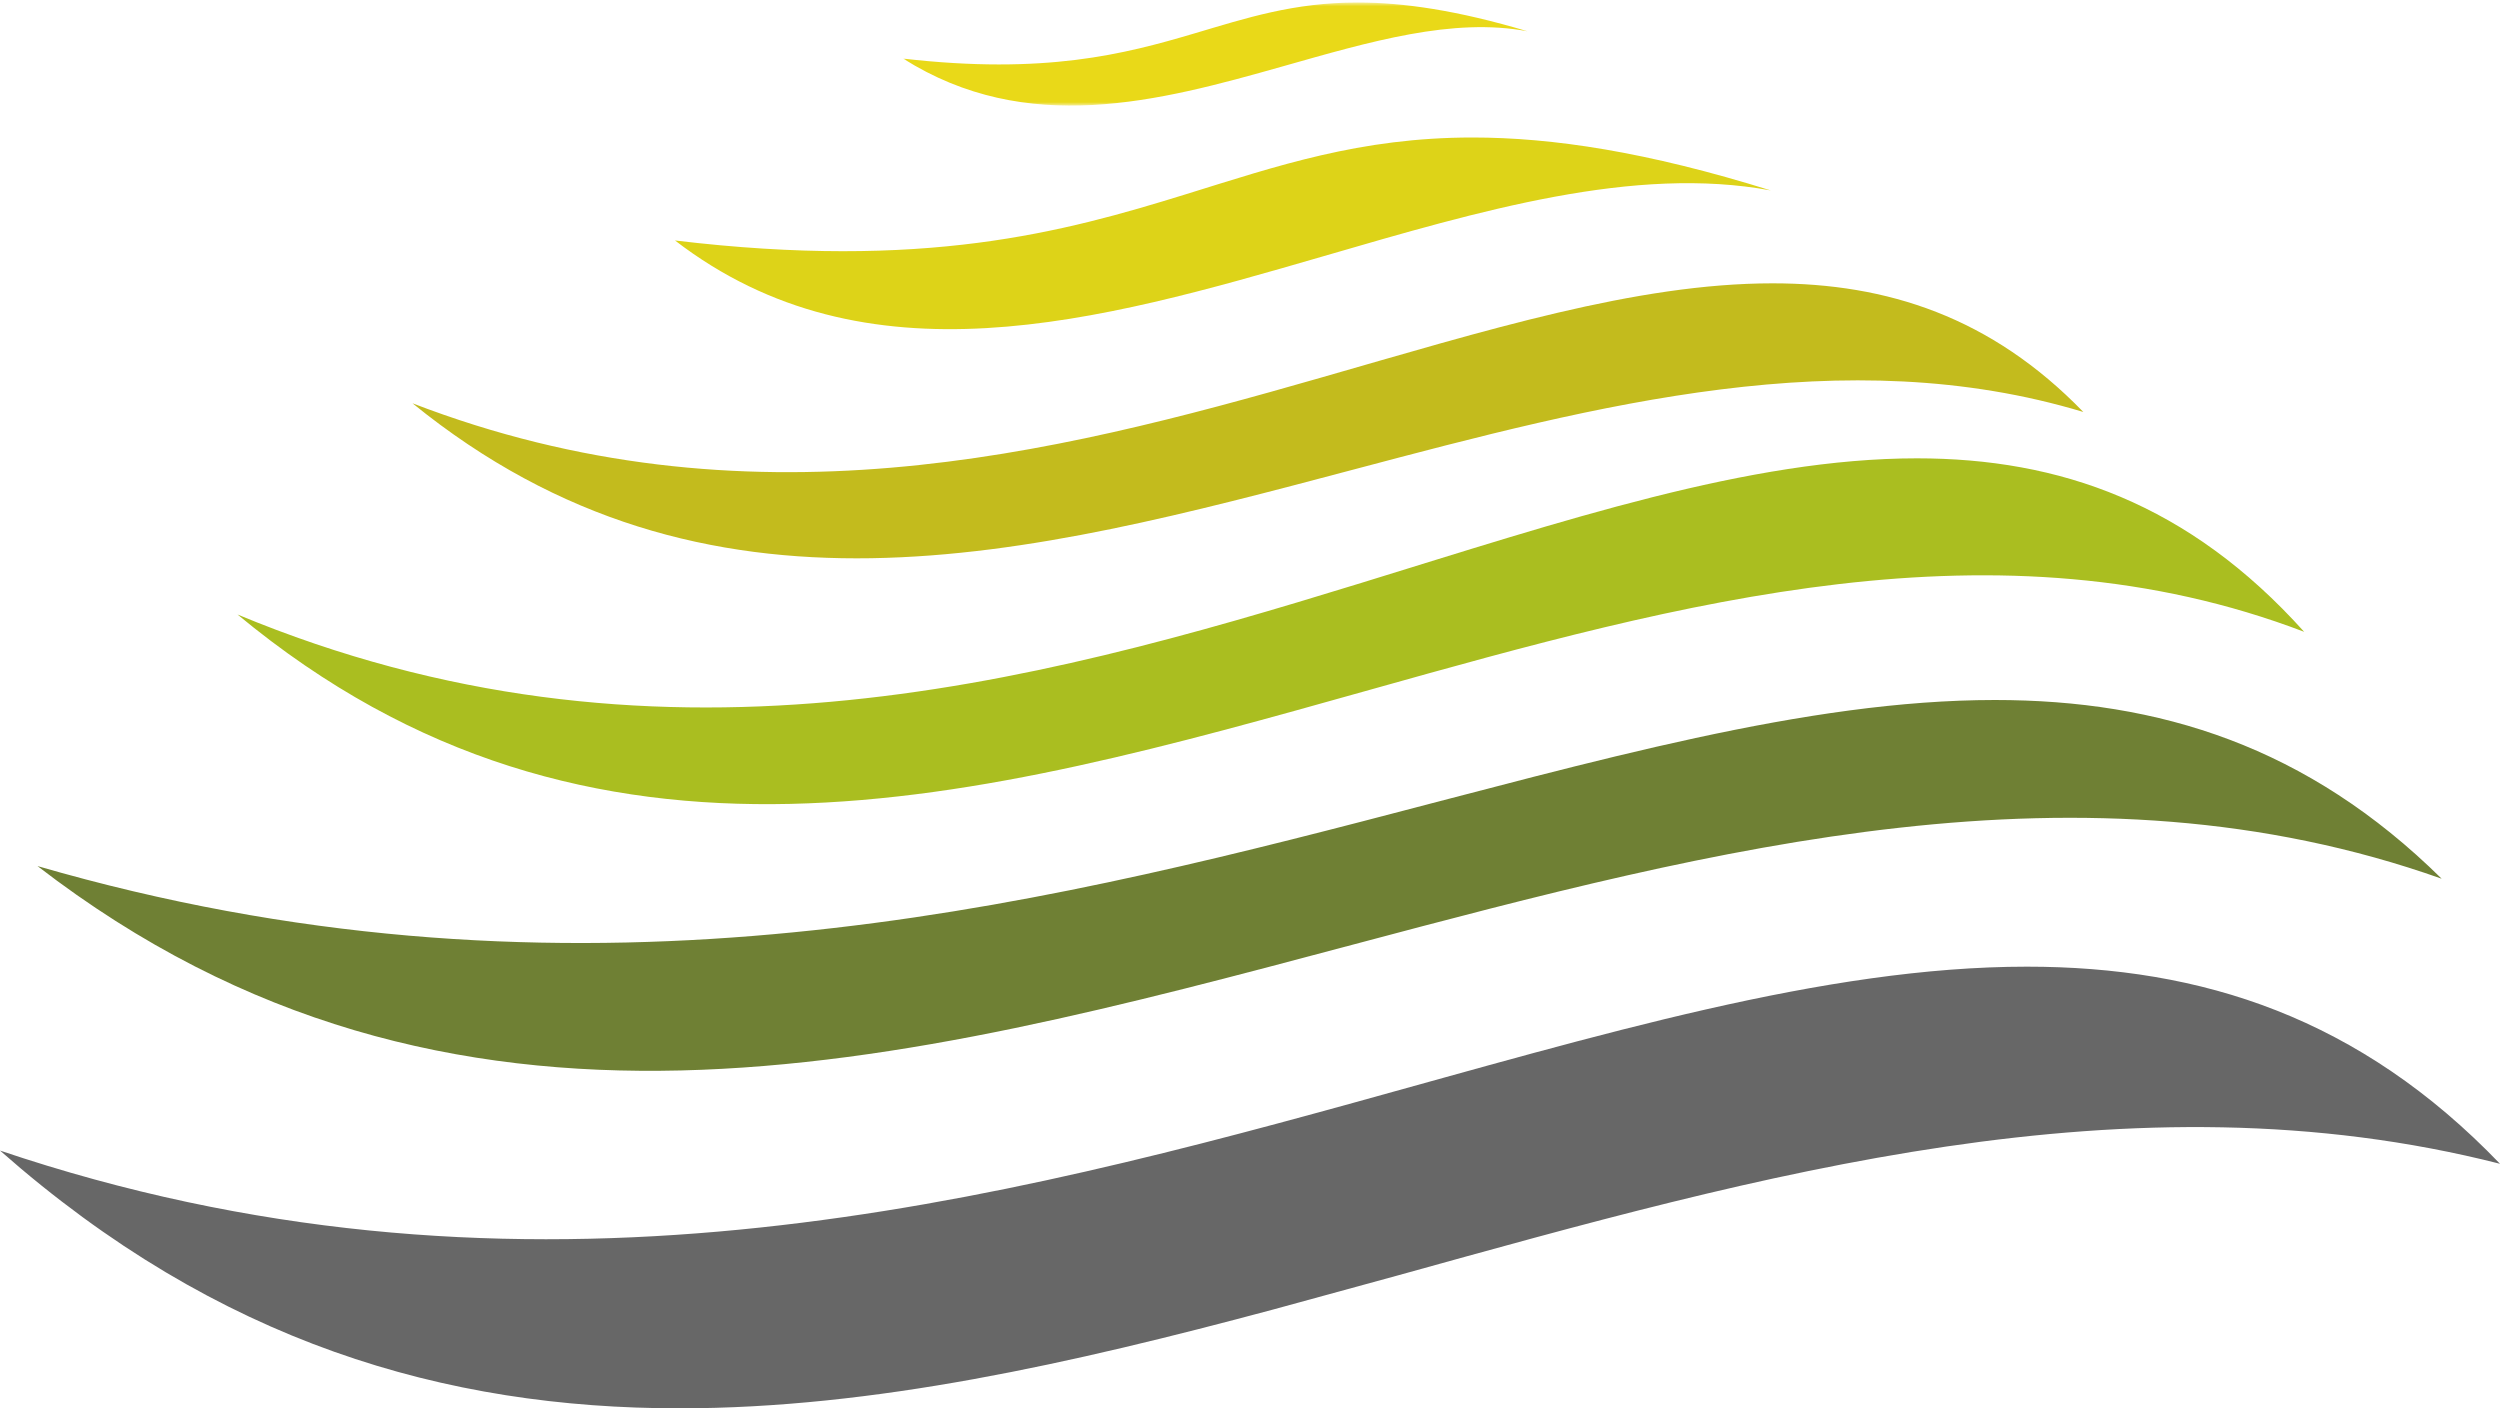 <?xml version="1.0" encoding="UTF-8"?>
<svg width="600px" height="338px" viewBox="0 0 600 338" version="1.1" xmlns="http://www.w3.org/2000/svg" xmlns:xlink="http://www.w3.org/1999/xlink">
    <!-- Generator: Sketch 54.1 (76490) - https://sketchapp.com -->
    <title>agm_vision</title>
    <desc>Created with Sketch.</desc>
    <defs>
        <polygon id="path-1" points="0.331 0.599 150.242 0.599 150.242 25.343 0.331 25.343"></polygon>
    </defs>
    <g id="Page-1" stroke="none" stroke-width="1" fill="none" fill-rule="evenodd">
        <g id="agm_vision" transform="translate(300, 169) scale(-1, 1) translate(-300, -169) ">
            <path d="M14,210.893 C100.022,180.395 188.049,203.517 274.998,226.632 C384.044,255.633 491.395,284.626 591,207.859 C467.706,243.639 362.878,220.401 273.149,197.164 C216.846,182.586 166.479,168.008 121.231,168 C81.783,168 46.231,179.079 14,210.893" id="Fill-1" fill="#6F8034" fill-rule="nonzero"></path>
            <path d="M47,151.637 C120.656,123.545 196.35,144.541 271.161,165.536 C365.085,191.897 457.624,218.257 543,147.478 C443.352,188.943 352.935,164.42 273.277,139.897 C224.718,124.948 180.154,110 139.95,110 C105.745,110 74.696,120.805 47,151.637" id="Fill-3" fill="#AABE20" fill-rule="nonzero"></path>
            <path d="M100,98.876 C157.237,81.597 216.37,97.113 274.969,112.644 C353.194,133.361 430.456,154.086 501,96.788 C420.814,127.68 347.614,109.174 283.059,90.659 C243.544,79.338 207.263,68 174.597,68 C147.092,68 122.151,76.038 100,98.876" id="Fill-5" fill="#C3BB1D" fill-rule="nonzero"></path>
            <path d="M175,45.708 C207.733,39.622 244.723,50.546 282.323,61.479 C336.561,77.242 392.087,93.014 438,57.714 C378.272,64.881 344.892,55.757 315.452,46.641 C293.427,39.82 273.602,33 246.595,33 C227.453,33 204.703,36.427 175,45.708" id="Fill-7" fill="#DDD318" fill-rule="nonzero"></path>
            <g id="Group-11" transform="translate(233, 0)">
                <g id="Fill-9-Clipped">
                    <mask id="mask-2" fill="white">
                        <use xlink:href="#path-1"></use>
                    </mask>
                    <g id="path-1"></g>
                    <path d="M0.331,7.524 C18.254,4.097 38.276,10.014 59.157,15.931 C88.985,24.377 120.548,32.823 150.242,14.063 C116.197,17.971 97.171,13 80.39,8.036 C67.836,4.317 56.536,0.599 41.142,0.599 C30.228,0.599 17.265,2.466 0.331,7.524" id="Fill-9" fill="#E9D918" fill-rule="nonzero" mask="url(#mask-2)"></path>
                </g>
            </g>
            <path d="M0,279.309 C88.783,256.693 177.553,281.979 264.349,306.053 L294.352,314.26 C342.675,327.213 390.32,338 436.915,338 L436.923,338 C492.996,338 547.537,322.393 600,276.134 C478.676,317.085 370.213,290.894 275.317,264.711 C216.053,248.355 162.064,232 113.549,232 C71.572,232 33.693,244.236 0,279.309" id="Fill-14" fill="#676767" fill-rule="nonzero"></path>
        </g>
    </g>
</svg>